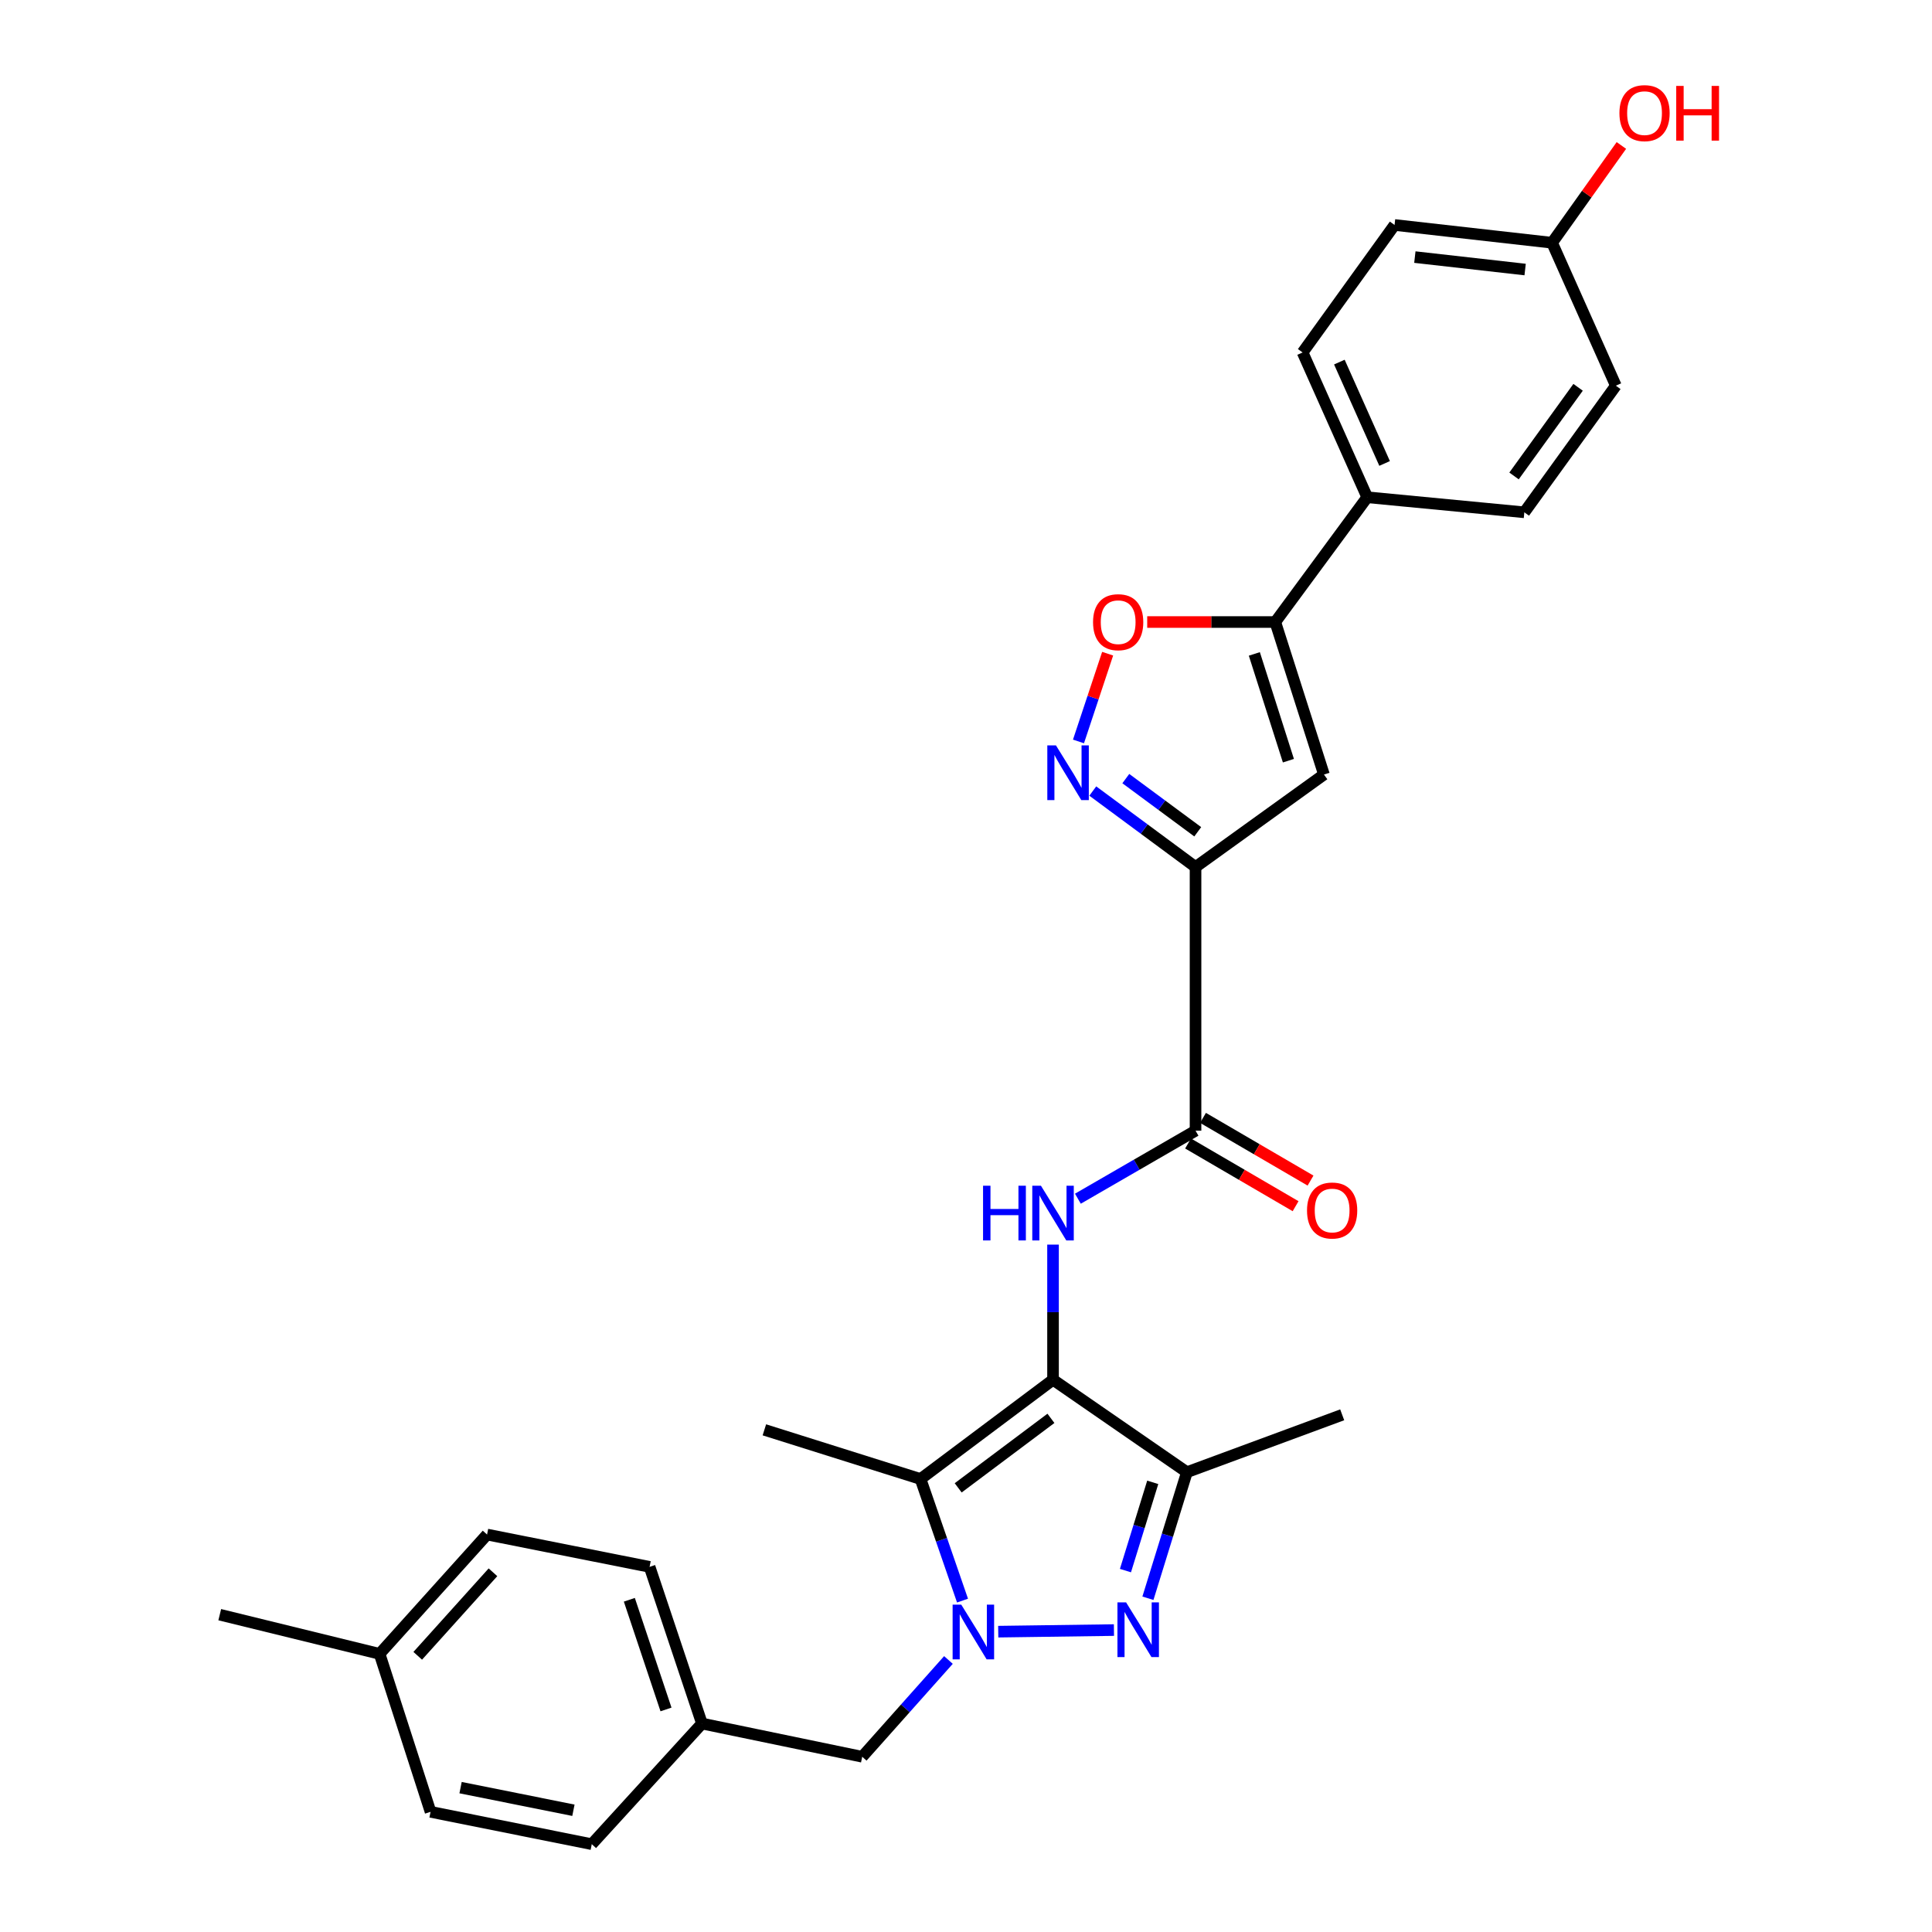 <?xml version='1.0' encoding='iso-8859-1'?>
<svg version='1.1' baseProfile='full'
              xmlns='http://www.w3.org/2000/svg'
                      xmlns:rdkit='http://www.rdkit.org/xml'
                      xmlns:xlink='http://www.w3.org/1999/xlink'
                  xml:space='preserve'
width='1000px' height='1000px' viewBox='0 0 1000 1000'>
<!-- END OF HEADER -->
<rect style='opacity:1.0;fill:#FFFFFF;stroke:none' width='1000' height='1000' x='0' y='0'> </rect>
<path class='bond-2' d='M 545.046,714.147 L 476.467,765.532' style='fill:none;fill-rule:evenodd;stroke:#000000;stroke-width:6px;stroke-linecap:butt;stroke-linejoin:miter;stroke-opacity:1' />
<path class='bond-2' d='M 543.96,734.134 L 495.954,770.104' style='fill:none;fill-rule:evenodd;stroke:#000000;stroke-width:6px;stroke-linecap:butt;stroke-linejoin:miter;stroke-opacity:1' />
<path class='bond-4' d='M 545.046,714.147 L 614.341,762.003' style='fill:none;fill-rule:evenodd;stroke:#000000;stroke-width:6px;stroke-linecap:butt;stroke-linejoin:miter;stroke-opacity:1' />
<path class='bond-5' d='M 545.046,714.147 L 545.046,679.176' style='fill:none;fill-rule:evenodd;stroke:#000000;stroke-width:6px;stroke-linecap:butt;stroke-linejoin:miter;stroke-opacity:1' />
<path class='bond-5' d='M 545.046,679.176 L 545.046,644.204' style='fill:none;fill-rule:evenodd;stroke:#0000FF;stroke-width:6px;stroke-linecap:butt;stroke-linejoin:miter;stroke-opacity:1' />
<path class='bond-0' d='M 498.2,828.47 L 487.333,797.001' style='fill:none;fill-rule:evenodd;stroke:#0000FF;stroke-width:6px;stroke-linecap:butt;stroke-linejoin:miter;stroke-opacity:1' />
<path class='bond-0' d='M 487.333,797.001 L 476.467,765.532' style='fill:none;fill-rule:evenodd;stroke:#000000;stroke-width:6px;stroke-linecap:butt;stroke-linejoin:miter;stroke-opacity:1' />
<path class='bond-11' d='M 490.911,859.206 L 468.596,884.252' style='fill:none;fill-rule:evenodd;stroke:#0000FF;stroke-width:6px;stroke-linecap:butt;stroke-linejoin:miter;stroke-opacity:1' />
<path class='bond-11' d='M 468.596,884.252 L 446.281,909.298' style='fill:none;fill-rule:evenodd;stroke:#000000;stroke-width:6px;stroke-linecap:butt;stroke-linejoin:miter;stroke-opacity:1' />
<path class='bond-29' d='M 516.686,844.547 L 576.575,843.721' style='fill:none;fill-rule:evenodd;stroke:#0000FF;stroke-width:6px;stroke-linecap:butt;stroke-linejoin:miter;stroke-opacity:1' />
<path class='bond-1' d='M 594.164,827.254 L 604.253,794.629' style='fill:none;fill-rule:evenodd;stroke:#0000FF;stroke-width:6px;stroke-linecap:butt;stroke-linejoin:miter;stroke-opacity:1' />
<path class='bond-1' d='M 604.253,794.629 L 614.341,762.003' style='fill:none;fill-rule:evenodd;stroke:#000000;stroke-width:6px;stroke-linecap:butt;stroke-linejoin:miter;stroke-opacity:1' />
<path class='bond-1' d='M 582.532,812.934 L 589.594,790.096' style='fill:none;fill-rule:evenodd;stroke:#0000FF;stroke-width:6px;stroke-linecap:butt;stroke-linejoin:miter;stroke-opacity:1' />
<path class='bond-1' d='M 589.594,790.096 L 596.656,767.258' style='fill:none;fill-rule:evenodd;stroke:#000000;stroke-width:6px;stroke-linecap:butt;stroke-linejoin:miter;stroke-opacity:1' />
<path class='bond-17' d='M 476.467,765.532 L 395.637,740.078' style='fill:none;fill-rule:evenodd;stroke:#000000;stroke-width:6px;stroke-linecap:butt;stroke-linejoin:miter;stroke-opacity:1' />
<path class='bond-3' d='M 618.808,448.763 L 618.808,585.24' style='fill:none;fill-rule:evenodd;stroke:#000000;stroke-width:6px;stroke-linecap:butt;stroke-linejoin:miter;stroke-opacity:1' />
<path class='bond-6' d='M 618.808,448.763 L 592.214,429.103' style='fill:none;fill-rule:evenodd;stroke:#000000;stroke-width:6px;stroke-linecap:butt;stroke-linejoin:miter;stroke-opacity:1' />
<path class='bond-6' d='M 592.214,429.103 L 565.62,409.442' style='fill:none;fill-rule:evenodd;stroke:#0000FF;stroke-width:6px;stroke-linecap:butt;stroke-linejoin:miter;stroke-opacity:1' />
<path class='bond-6' d='M 619.951,430.526 L 601.336,416.764' style='fill:none;fill-rule:evenodd;stroke:#000000;stroke-width:6px;stroke-linecap:butt;stroke-linejoin:miter;stroke-opacity:1' />
<path class='bond-6' d='M 601.336,416.764 L 582.72,403.002' style='fill:none;fill-rule:evenodd;stroke:#0000FF;stroke-width:6px;stroke-linecap:butt;stroke-linejoin:miter;stroke-opacity:1' />
<path class='bond-7' d='M 618.808,448.763 L 685.273,400.907' style='fill:none;fill-rule:evenodd;stroke:#000000;stroke-width:6px;stroke-linecap:butt;stroke-linejoin:miter;stroke-opacity:1' />
<path class='bond-19' d='M 614.341,762.003 L 694.719,732.304' style='fill:none;fill-rule:evenodd;stroke:#000000;stroke-width:6px;stroke-linecap:butt;stroke-linejoin:miter;stroke-opacity:1' />
<path class='bond-8' d='M 557.916,620.446 L 588.362,602.843' style='fill:none;fill-rule:evenodd;stroke:#0000FF;stroke-width:6px;stroke-linecap:butt;stroke-linejoin:miter;stroke-opacity:1' />
<path class='bond-8' d='M 588.362,602.843 L 618.808,585.24' style='fill:none;fill-rule:evenodd;stroke:#000000;stroke-width:6px;stroke-linecap:butt;stroke-linejoin:miter;stroke-opacity:1' />
<path class='bond-10' d='M 558.218,383.77 L 565.766,361.06' style='fill:none;fill-rule:evenodd;stroke:#0000FF;stroke-width:6px;stroke-linecap:butt;stroke-linejoin:miter;stroke-opacity:1' />
<path class='bond-10' d='M 565.766,361.06 L 573.314,338.35' style='fill:none;fill-rule:evenodd;stroke:#FF0000;stroke-width:6px;stroke-linecap:butt;stroke-linejoin:miter;stroke-opacity:1' />
<path class='bond-9' d='M 685.273,400.907 L 660.084,321.961' style='fill:none;fill-rule:evenodd;stroke:#000000;stroke-width:6px;stroke-linecap:butt;stroke-linejoin:miter;stroke-opacity:1' />
<path class='bond-9' d='M 666.877,393.729 L 649.244,338.468' style='fill:none;fill-rule:evenodd;stroke:#000000;stroke-width:6px;stroke-linecap:butt;stroke-linejoin:miter;stroke-opacity:1' />
<path class='bond-13' d='M 614.943,591.867 L 642.771,608.096' style='fill:none;fill-rule:evenodd;stroke:#000000;stroke-width:6px;stroke-linecap:butt;stroke-linejoin:miter;stroke-opacity:1' />
<path class='bond-13' d='M 642.771,608.096 L 670.599,624.325' style='fill:none;fill-rule:evenodd;stroke:#FF0000;stroke-width:6px;stroke-linecap:butt;stroke-linejoin:miter;stroke-opacity:1' />
<path class='bond-13' d='M 622.673,578.612 L 650.501,594.841' style='fill:none;fill-rule:evenodd;stroke:#000000;stroke-width:6px;stroke-linecap:butt;stroke-linejoin:miter;stroke-opacity:1' />
<path class='bond-13' d='M 650.501,594.841 L 678.329,611.071' style='fill:none;fill-rule:evenodd;stroke:#FF0000;stroke-width:6px;stroke-linecap:butt;stroke-linejoin:miter;stroke-opacity:1' />
<path class='bond-12' d='M 660.084,321.961 L 707.676,257.38' style='fill:none;fill-rule:evenodd;stroke:#000000;stroke-width:6px;stroke-linecap:butt;stroke-linejoin:miter;stroke-opacity:1' />
<path class='bond-30' d='M 660.084,321.961 L 626.938,321.961' style='fill:none;fill-rule:evenodd;stroke:#000000;stroke-width:6px;stroke-linecap:butt;stroke-linejoin:miter;stroke-opacity:1' />
<path class='bond-30' d='M 626.938,321.961 L 593.793,321.961' style='fill:none;fill-rule:evenodd;stroke:#FF0000;stroke-width:6px;stroke-linecap:butt;stroke-linejoin:miter;stroke-opacity:1' />
<path class='bond-16' d='M 446.281,909.298 L 363.338,892.104' style='fill:none;fill-rule:evenodd;stroke:#000000;stroke-width:6px;stroke-linecap:butt;stroke-linejoin:miter;stroke-opacity:1' />
<path class='bond-14' d='M 707.676,257.38 L 674.226,182.433' style='fill:none;fill-rule:evenodd;stroke:#000000;stroke-width:6px;stroke-linecap:butt;stroke-linejoin:miter;stroke-opacity:1' />
<path class='bond-14' d='M 716.67,239.884 L 693.255,187.421' style='fill:none;fill-rule:evenodd;stroke:#000000;stroke-width:6px;stroke-linecap:butt;stroke-linejoin:miter;stroke-opacity:1' />
<path class='bond-15' d='M 707.676,257.38 L 788.991,265.171' style='fill:none;fill-rule:evenodd;stroke:#000000;stroke-width:6px;stroke-linecap:butt;stroke-linejoin:miter;stroke-opacity:1' />
<path class='bond-20' d='M 674.226,182.433 L 721.818,116.445' style='fill:none;fill-rule:evenodd;stroke:#000000;stroke-width:6px;stroke-linecap:butt;stroke-linejoin:miter;stroke-opacity:1' />
<path class='bond-21' d='M 788.991,265.171 L 836.361,199.627' style='fill:none;fill-rule:evenodd;stroke:#000000;stroke-width:6px;stroke-linecap:butt;stroke-linejoin:miter;stroke-opacity:1' />
<path class='bond-21' d='M 783.66,246.352 L 816.819,200.471' style='fill:none;fill-rule:evenodd;stroke:#000000;stroke-width:6px;stroke-linecap:butt;stroke-linejoin:miter;stroke-opacity:1' />
<path class='bond-23' d='M 363.338,892.104 L 306.301,954.545' style='fill:none;fill-rule:evenodd;stroke:#000000;stroke-width:6px;stroke-linecap:butt;stroke-linejoin:miter;stroke-opacity:1' />
<path class='bond-24' d='M 363.338,892.104 L 336.23,811.01' style='fill:none;fill-rule:evenodd;stroke:#000000;stroke-width:6px;stroke-linecap:butt;stroke-linejoin:miter;stroke-opacity:1' />
<path class='bond-24' d='M 344.72,884.804 L 325.744,828.039' style='fill:none;fill-rule:evenodd;stroke:#000000;stroke-width:6px;stroke-linecap:butt;stroke-linejoin:miter;stroke-opacity:1' />
<path class='bond-18' d='M 803.354,125.643 L 836.361,199.627' style='fill:none;fill-rule:evenodd;stroke:#000000;stroke-width:6px;stroke-linecap:butt;stroke-linejoin:miter;stroke-opacity:1' />
<path class='bond-27' d='M 803.354,125.643 L 821.29,100.467' style='fill:none;fill-rule:evenodd;stroke:#000000;stroke-width:6px;stroke-linecap:butt;stroke-linejoin:miter;stroke-opacity:1' />
<path class='bond-27' d='M 821.29,100.467 L 839.226,75.292' style='fill:none;fill-rule:evenodd;stroke:#FF0000;stroke-width:6px;stroke-linecap:butt;stroke-linejoin:miter;stroke-opacity:1' />
<path class='bond-32' d='M 803.354,125.643 L 721.818,116.445' style='fill:none;fill-rule:evenodd;stroke:#000000;stroke-width:6px;stroke-linecap:butt;stroke-linejoin:miter;stroke-opacity:1' />
<path class='bond-32' d='M 789.404,139.511 L 732.328,133.072' style='fill:none;fill-rule:evenodd;stroke:#000000;stroke-width:6px;stroke-linecap:butt;stroke-linejoin:miter;stroke-opacity:1' />
<path class='bond-22' d='M 196.472,856.037 L 252.102,794.277' style='fill:none;fill-rule:evenodd;stroke:#000000;stroke-width:6px;stroke-linecap:butt;stroke-linejoin:miter;stroke-opacity:1' />
<path class='bond-22' d='M 216.217,857.042 L 255.159,813.81' style='fill:none;fill-rule:evenodd;stroke:#000000;stroke-width:6px;stroke-linecap:butt;stroke-linejoin:miter;stroke-opacity:1' />
<path class='bond-28' d='M 196.472,856.037 L 113.742,835.757' style='fill:none;fill-rule:evenodd;stroke:#000000;stroke-width:6px;stroke-linecap:butt;stroke-linejoin:miter;stroke-opacity:1' />
<path class='bond-31' d='M 196.472,856.037 L 222.855,937.803' style='fill:none;fill-rule:evenodd;stroke:#000000;stroke-width:6px;stroke-linecap:butt;stroke-linejoin:miter;stroke-opacity:1' />
<path class='bond-26' d='M 306.301,954.545 L 222.855,937.803' style='fill:none;fill-rule:evenodd;stroke:#000000;stroke-width:6px;stroke-linecap:butt;stroke-linejoin:miter;stroke-opacity:1' />
<path class='bond-26' d='M 296.802,936.99 L 238.39,925.27' style='fill:none;fill-rule:evenodd;stroke:#000000;stroke-width:6px;stroke-linecap:butt;stroke-linejoin:miter;stroke-opacity:1' />
<path class='bond-25' d='M 336.23,811.01 L 252.102,794.277' style='fill:none;fill-rule:evenodd;stroke:#000000;stroke-width:6px;stroke-linecap:butt;stroke-linejoin:miter;stroke-opacity:1' />
<path  class='atom-1' d='M 497.553 830.565
L 506.833 845.565
Q 507.753 847.045, 509.233 849.725
Q 510.713 852.405, 510.793 852.565
L 510.793 830.565
L 514.553 830.565
L 514.553 858.885
L 510.673 858.885
L 500.713 842.485
Q 499.553 840.565, 498.313 838.365
Q 497.113 836.165, 496.753 835.485
L 496.753 858.885
L 493.073 858.885
L 493.073 830.565
L 497.553 830.565
' fill='#0000FF'/>
<path  class='atom-2' d='M 582.866 829.388
L 592.146 844.388
Q 593.066 845.868, 594.546 848.548
Q 596.026 851.228, 596.106 851.388
L 596.106 829.388
L 599.866 829.388
L 599.866 857.708
L 595.986 857.708
L 586.026 841.308
Q 584.866 839.388, 583.626 837.188
Q 582.426 834.988, 582.066 834.308
L 582.066 857.708
L 578.386 857.708
L 578.386 829.388
L 582.866 829.388
' fill='#0000FF'/>
<path  class='atom-6' d='M 508.826 613.728
L 512.666 613.728
L 512.666 625.768
L 527.146 625.768
L 527.146 613.728
L 530.986 613.728
L 530.986 642.048
L 527.146 642.048
L 527.146 628.968
L 512.666 628.968
L 512.666 642.048
L 508.826 642.048
L 508.826 613.728
' fill='#0000FF'/>
<path  class='atom-6' d='M 538.786 613.728
L 548.066 628.728
Q 548.986 630.208, 550.466 632.888
Q 551.946 635.568, 552.026 635.728
L 552.026 613.728
L 555.786 613.728
L 555.786 642.048
L 551.906 642.048
L 541.946 625.648
Q 540.786 623.728, 539.546 621.528
Q 538.346 619.328, 537.986 618.648
L 537.986 642.048
L 534.306 642.048
L 534.306 613.728
L 538.786 613.728
' fill='#0000FF'/>
<path  class='atom-7' d='M 546.569 385.826
L 555.849 400.826
Q 556.769 402.306, 558.249 404.986
Q 559.729 407.666, 559.809 407.826
L 559.809 385.826
L 563.569 385.826
L 563.569 414.146
L 559.689 414.146
L 549.729 397.746
Q 548.569 395.826, 547.329 393.626
Q 546.129 391.426, 545.769 390.746
L 545.769 414.146
L 542.089 414.146
L 542.089 385.826
L 546.569 385.826
' fill='#0000FF'/>
<path  class='atom-11' d='M 565.76 322.041
Q 565.76 315.241, 569.12 311.441
Q 572.48 307.641, 578.76 307.641
Q 585.04 307.641, 588.4 311.441
Q 591.76 315.241, 591.76 322.041
Q 591.76 328.921, 588.36 332.841
Q 584.96 336.721, 578.76 336.721
Q 572.52 336.721, 569.12 332.841
Q 565.76 328.961, 565.76 322.041
M 578.76 333.521
Q 583.08 333.521, 585.4 330.641
Q 587.76 327.721, 587.76 322.041
Q 587.76 316.481, 585.4 313.681
Q 583.08 310.841, 578.76 310.841
Q 574.44 310.841, 572.08 313.641
Q 569.76 316.441, 569.76 322.041
Q 569.76 327.761, 572.08 330.641
Q 574.44 333.521, 578.76 333.521
' fill='#FF0000'/>
<path  class='atom-14' d='M 676.51 626.553
Q 676.51 619.753, 679.87 615.953
Q 683.23 612.153, 689.51 612.153
Q 695.79 612.153, 699.15 615.953
Q 702.51 619.753, 702.51 626.553
Q 702.51 633.433, 699.11 637.353
Q 695.71 641.233, 689.51 641.233
Q 683.27 641.233, 679.87 637.353
Q 676.51 633.473, 676.51 626.553
M 689.51 638.033
Q 693.83 638.033, 696.15 635.153
Q 698.51 632.233, 698.51 626.553
Q 698.51 620.993, 696.15 618.193
Q 693.83 615.353, 689.51 615.353
Q 685.19 615.353, 682.83 618.153
Q 680.51 620.953, 680.51 626.553
Q 680.51 632.273, 682.83 635.153
Q 685.19 638.033, 689.51 638.033
' fill='#FF0000'/>
<path  class='atom-28' d='M 838.211 58.55
Q 838.211 51.75, 841.571 47.95
Q 844.931 44.15, 851.211 44.15
Q 857.491 44.15, 860.851 47.95
Q 864.211 51.75, 864.211 58.55
Q 864.211 65.43, 860.811 69.35
Q 857.411 73.23, 851.211 73.23
Q 844.971 73.23, 841.571 69.35
Q 838.211 65.47, 838.211 58.55
M 851.211 70.03
Q 855.531 70.03, 857.851 67.15
Q 860.211 64.23, 860.211 58.55
Q 860.211 52.99, 857.851 50.19
Q 855.531 47.35, 851.211 47.35
Q 846.891 47.35, 844.531 50.15
Q 842.211 52.95, 842.211 58.55
Q 842.211 64.27, 844.531 67.15
Q 846.891 70.03, 851.211 70.03
' fill='#FF0000'/>
<path  class='atom-28' d='M 867.611 44.47
L 871.451 44.47
L 871.451 56.51
L 885.931 56.51
L 885.931 44.47
L 889.771 44.47
L 889.771 72.79
L 885.931 72.79
L 885.931 59.71
L 871.451 59.71
L 871.451 72.79
L 867.611 72.79
L 867.611 44.47
' fill='#FF0000'/>
</svg>
